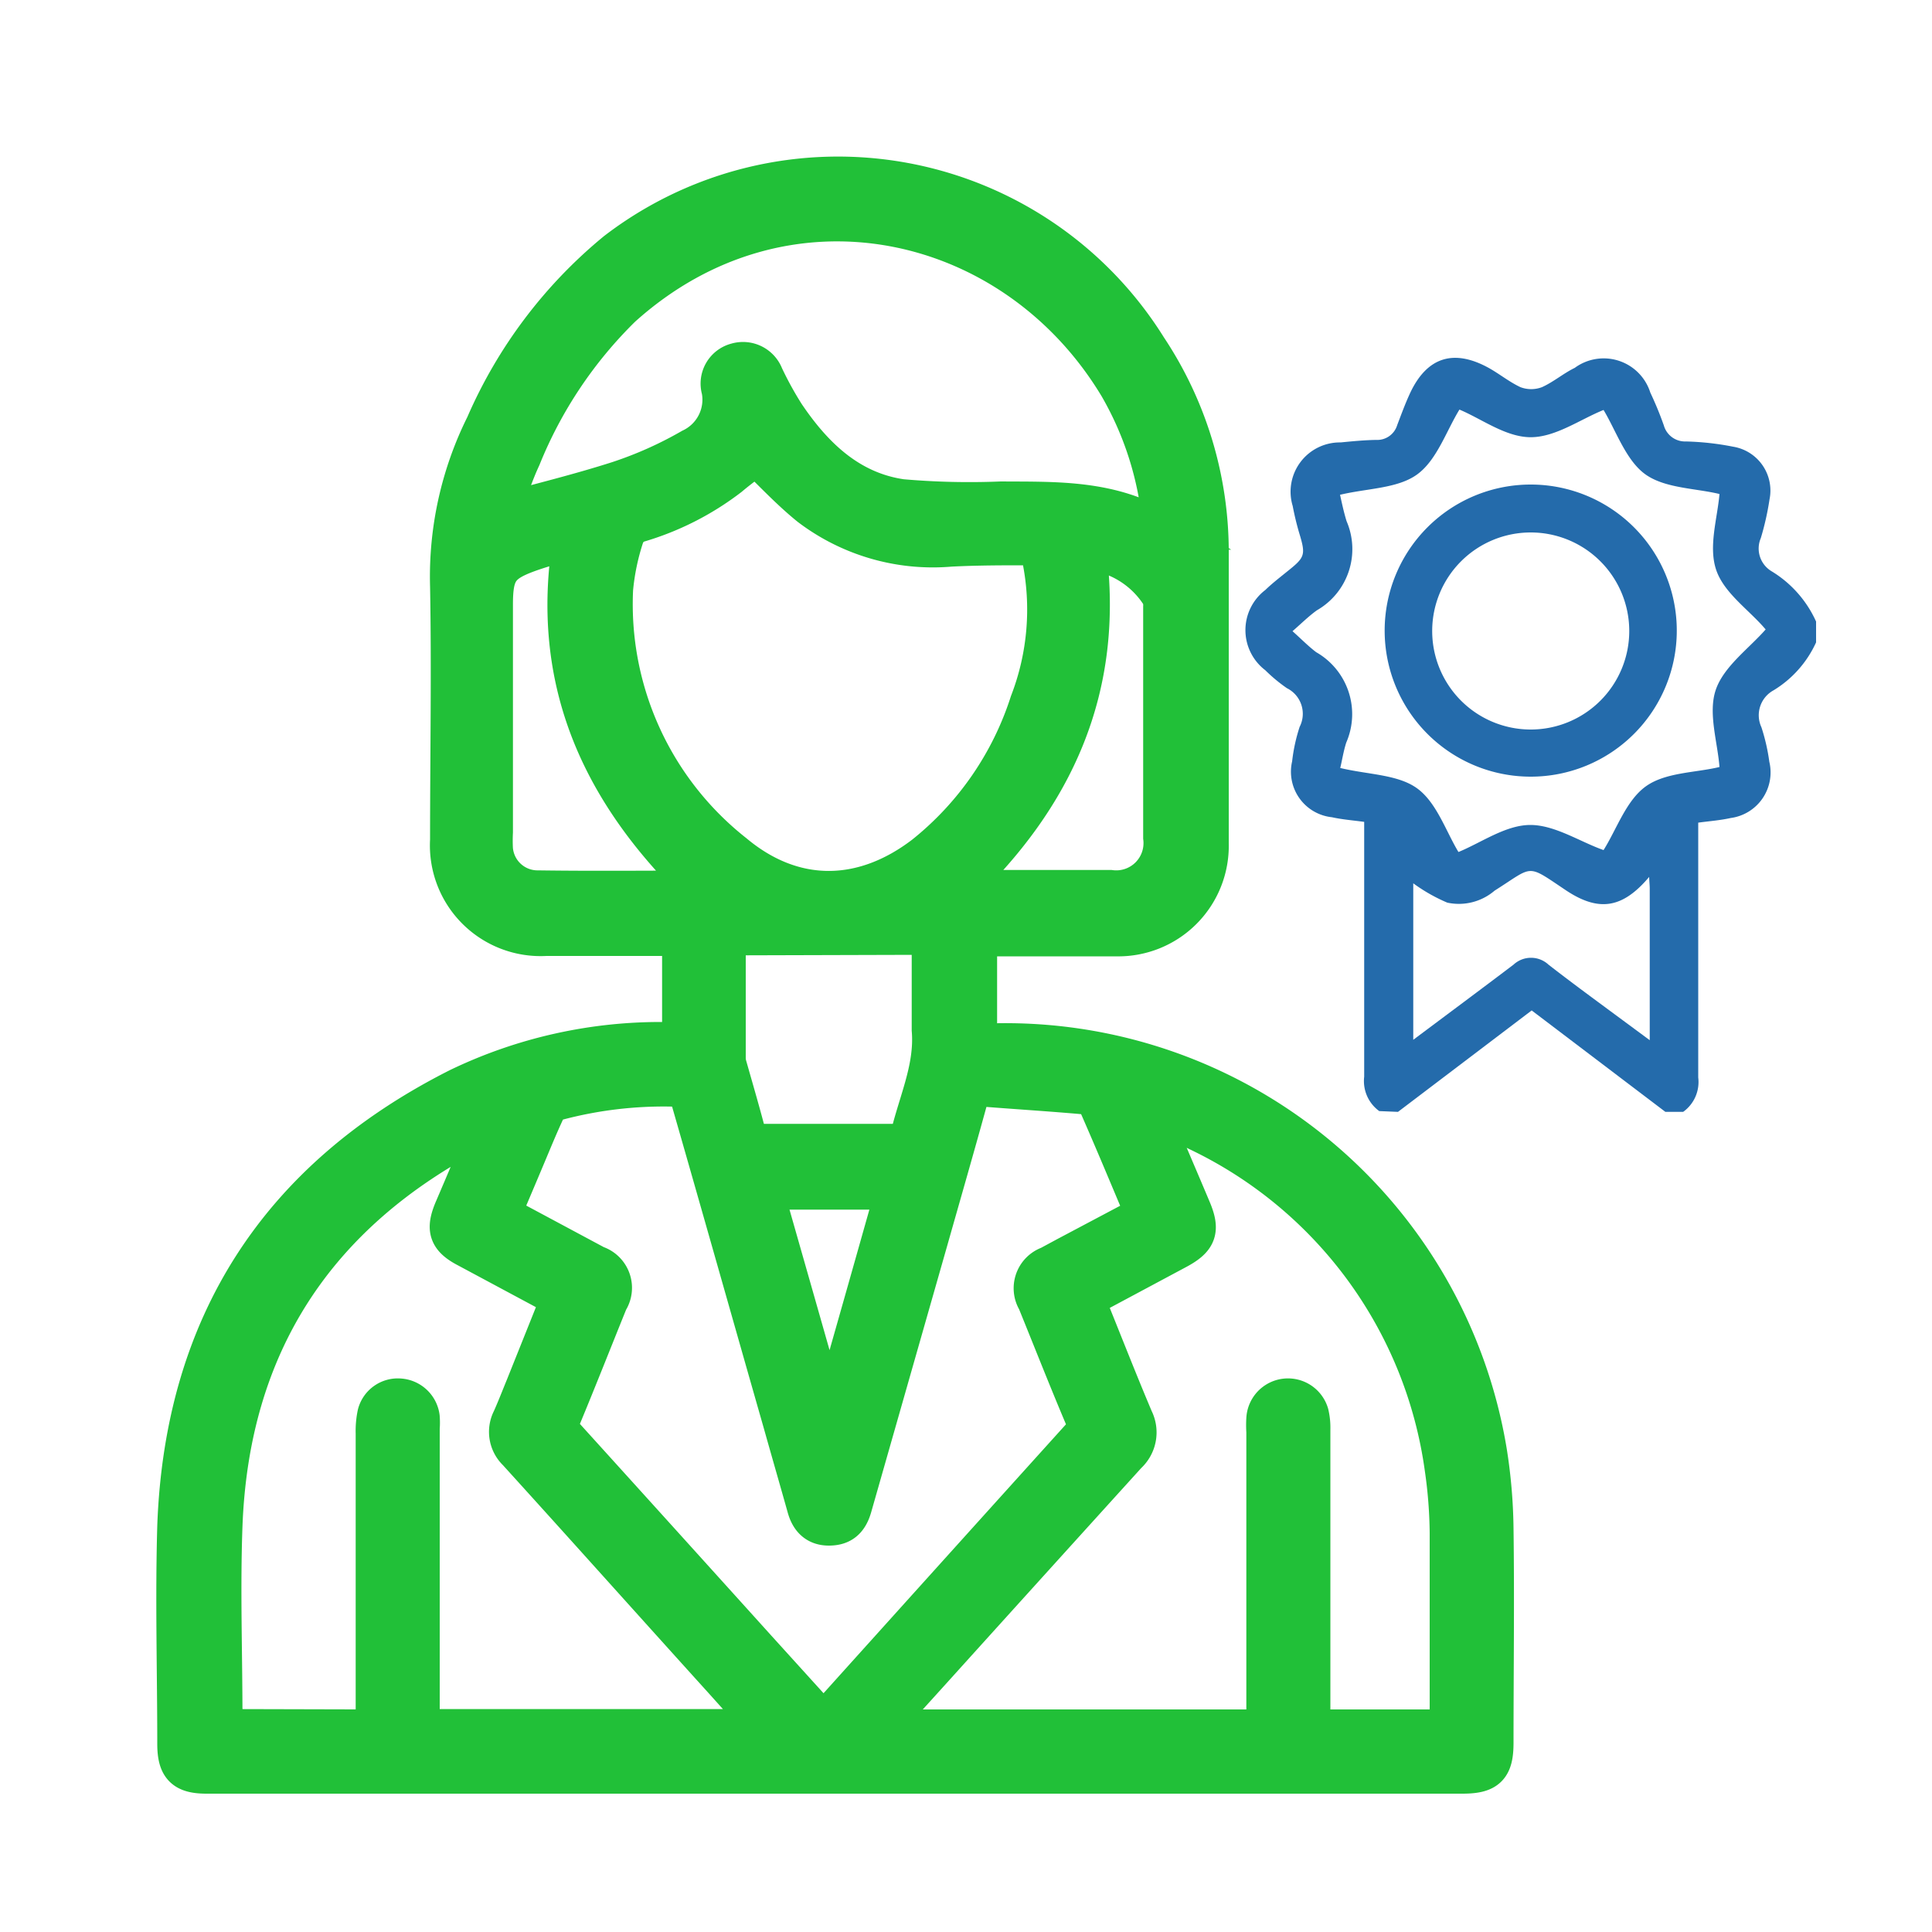 <svg xmlns="http://www.w3.org/2000/svg" viewBox="0 0 100 100"><defs><style>.a{fill:#21c038;stroke:#21c038;stroke-miterlimit:10;stroke-width:2px;}.b{fill:#246bab;}</style></defs><title>Grade 05</title><path class="a" d="M35.27,53.9V48.48l-.69,0H28.26a4.73,4.73,0,0,1-5-5c0-4.38.08-8.76,0-13.14A17.57,17.57,0,0,1,25.1,22a24,24,0,0,1,6.79-9A18.88,18.88,0,0,1,59.4,18a19.06,19.06,0,0,1,3.2,10.66q0,7.48,0,15a4.72,4.72,0,0,1-4.82,4.84H50.61v5.47h.68A25.3,25.3,0,0,1,77,75.14a27.15,27.15,0,0,1,.34,4c.05,3.69,0,7.37,0,11.06,0,1.29-.35,1.64-1.65,1.64h-65c-1.17,0-1.54-.38-1.55-1.54,0-3.77-.11-7.55,0-11.31.38-10.41,5.28-18,14.58-22.7A24.08,24.08,0,0,1,34.5,53.9Zm23.92,9c0-.11,0-.16,0-.19-.8-1.9-1.59-3.8-2.42-5.68a.68.68,0,0,0-.52-.34c-1.78-.16-3.56-.27-5.34-.41-.46,0-.65.13-.77.58-.68,2.47-1.39,4.93-2.09,7.4Q46.09,71.13,44.13,78c-.21.73-.6,1-1.23,1s-1-.36-1.17-1c-.41-1.46-.83-2.91-1.24-4.37-1.61-5.63-3.2-11.27-4.82-16.9a.72.72,0,0,0-.46-.44,21.43,21.43,0,0,0-6.43.72.94.94,0,0,0-.52.46c-.38.81-.72,1.65-1.07,2.48s-.81,1.92-1.23,2.9l4.89,2.62a1.25,1.25,0,0,1,.66,1.87c-.81,2-1.62,4.06-2.46,6.08a.69.69,0,0,0,.15.87q5,5.52,10,11.06l3.49,3.85a4.05,4.05,0,0,1,.31-.48Q49.5,81.5,56,74.3a.7.7,0,0,0,.15-.84c-.85-2-1.67-4.09-2.5-6.13a1.25,1.25,0,0,1,.65-1.83l.89-.48ZM45.51,89.48h20V74.11a5.3,5.3,0,0,1,0-.69,1.16,1.16,0,0,1,2.27-.24,3.14,3.14,0,0,1,.08.81q0,7.37,0,14.72v.77H75v-.72c0-3.14,0-6.27,0-9.41A24.63,24.63,0,0,0,74.74,76,22.73,22.73,0,0,0,62,58.58c-.73-.37-1.51-.65-2.42-1,.14.36.2.53.28.7.6,1.43,1.22,2.86,1.82,4.29.47,1.1.31,1.55-.72,2.11l-4.28,2.29c-.17.09-.32.19-.49.3.85,2.09,1.65,4.15,2.51,6.18a1.54,1.54,0,0,1-.34,1.83q-5.05,5.57-10.08,11.14Zm-26.1,0v-.77c0-4.84,0-9.69,0-14.53a4.14,4.14,0,0,1,.09-1,1.13,1.13,0,0,1,1.19-.83,1.16,1.16,0,0,1,1.07,1,3.58,3.58,0,0,1,0,.57V89.46h17.9l-2.3-2.56C33.83,83,30.3,79.05,26.75,75.14a1.42,1.42,0,0,1-.28-1.68c.25-.56.47-1.13.7-1.69L29,67.2l-4.83-2.59c-1-.52-1.12-1-.7-2,.61-1.42,1.21-2.85,1.86-4.38a5.72,5.72,0,0,0-.68.28C16.34,62.81,11.89,69.63,11.55,79c-.12,3.28,0,6.57,0,9.85,0,.2,0,.4,0,.61ZM39.13,23.61c-.41.32-.91.68-1.37,1.07A14.41,14.41,0,0,1,33,27.09a1.14,1.14,0,0,0-.65.64,12.24,12.24,0,0,0-.58,2.76A16.41,16.41,0,0,0,38,44.16c3.07,2.57,6.66,2.52,9.84.08a16.56,16.56,0,0,0,5.43-7.88,13.36,13.36,0,0,0,.62-7.51c-.09-.4-.23-.61-.7-.59-1.32,0-2.65,0-4,.07a10.55,10.55,0,0,1-7.29-2.11C40.85,25.37,39.92,24.36,39.13,23.61Zm21,3.84a2.94,2.94,0,0,0,0-.35A17.22,17.22,0,0,0,57.88,20c-5.41-9-17.29-11.65-25.69-4.08A22.84,22.84,0,0,0,27,23.68c-.43.92-.73,1.9-1.11,2.89C28,26,30,25.51,32,24.87a20.3,20.3,0,0,0,3.78-1.69,2.76,2.76,0,0,0,1.53-3,1.14,1.14,0,0,1,.81-1.43,1.18,1.18,0,0,1,1.44.71,18.17,18.17,0,0,0,1.1,2c1.47,2.18,3.31,3.95,6,4.34a40.29,40.29,0,0,0,5.16.12C54.66,25.94,57.52,25.82,60.18,27.45Zm-22.53,21c0,2.15,0,4.24,0,6.32a1.57,1.57,0,0,0,.05.37c.34,1.2.69,2.39,1,3.58.09.36.28.45.62.45,1.2,0,2.4,0,3.6,0H47c.42-2,1.36-3.79,1.19-5.86,0-.62,0-1.26,0-1.89,0-1,0-2,0-3Zm-1.32-2.42c-5.2-5-7.86-10.79-6.66-18.11-.74.22-1.45.41-2.14.65-1.62.57-1.93,1-1.93,2.73V43.07a8.49,8.49,0,0,0,0,.88,2.28,2.28,0,0,0,2.3,2.1C30.72,46.09,33.5,46.06,36.33,46.06Zm13.19,0h8a2.41,2.41,0,0,0,2.7-2.68c0-4,0-8,0-11.94a1.25,1.25,0,0,0-.11-.61,5,5,0,0,0-3.8-2.31C57.19,35.61,54.6,41.27,49.52,46.07ZM42.87,73.31l.13,0c1.11-3.88,2.21-7.77,3.32-11.7H39.54C40.66,65.54,41.77,69.42,42.87,73.31Z"/><path class="b" d="M71.39,57.51a1.92,1.92,0,0,1-.78-1.78c0-4.1,0-8.2,0-12.3v-.89c-.58-.08-1.13-.12-1.67-.24a2.37,2.37,0,0,1-2.06-2.89,8.92,8.92,0,0,1,.39-1.79,1.48,1.48,0,0,0-.66-2,8.25,8.25,0,0,1-1.12-.93,2.61,2.61,0,0,1,0-4.15c.35-.34.74-.64,1.11-.94.94-.75,1-.85.65-2a14.44,14.44,0,0,1-.34-1.41,2.55,2.55,0,0,1,2.48-3.29c.61-.06,1.22-.12,1.84-.13A1.08,1.08,0,0,0,72.32,22c.21-.55.41-1.1.66-1.64.87-1.87,2.25-2.32,4.07-1.32.56.31,1.07.73,1.65,1a1.57,1.57,0,0,0,1.11,0c.6-.27,1.12-.72,1.7-1a2.53,2.53,0,0,1,3.91,1.28,17.87,17.87,0,0,1,.7,1.7,1.14,1.14,0,0,0,1.14.83,14.24,14.24,0,0,1,2.44.27,2.3,2.3,0,0,1,1.89,2.73,14.33,14.33,0,0,1-.45,2,1.37,1.37,0,0,0,.56,1.72,5.86,5.86,0,0,1,2.3,2.6v1.08a5.63,5.63,0,0,1-2.2,2.48,1.47,1.47,0,0,0-.63,1.91,10.09,10.09,0,0,1,.41,1.79,2.38,2.38,0,0,1-2,2.91c-.54.12-1.09.16-1.68.24v.89c0,4.1,0,8.2,0,12.3a1.9,1.9,0,0,1-.78,1.78h-.92l-6.92-5.25-6.92,5.25ZM89,25.57c-1.23-.3-2.79-.29-3.81-1S83.65,22.3,83,21.22c-1.2.48-2.48,1.41-3.77,1.41s-2.54-.95-3.69-1.43c-.69,1.13-1.17,2.61-2.18,3.35s-2.58.72-4,1.06c.09.4.19.89.34,1.37a3.65,3.65,0,0,1-1.54,4.61c-.43.31-.8.68-1.26,1.08.47.42.83.79,1.23,1.09a3.69,3.69,0,0,1,1.55,4.68c-.15.47-.23,1-.31,1.31,1.45.35,3,.33,4,1.07s1.48,2.23,2.12,3.28c1.19-.49,2.45-1.4,3.72-1.4S81.78,43.57,83,44c.68-1.08,1.17-2.57,2.19-3.3s2.57-.7,3.81-1c-.1-1.3-.6-2.8-.19-4s1.71-2.13,2.58-3.12c-.84-1-2.15-1.87-2.56-3.08S88.89,26.84,89,25.57ZM85.36,45.39C84,47,82.78,47.22,81.08,46.1c-2.11-1.41-1.66-1.3-3.72,0a2.84,2.84,0,0,1-2.45.62,8.81,8.81,0,0,1-1.76-1v8.1c1.79-1.34,3.5-2.61,5.19-3.89a1.33,1.33,0,0,1,1.81,0c1.13.88,2.29,1.73,3.44,2.58l1.8,1.33V46C85.39,45.82,85.37,45.67,85.36,45.39Z"/><path class="b" d="M86.79,32.64a7.56,7.56,0,1,1-7.57-7.56A7.56,7.56,0,0,1,86.79,32.64Zm-2.46,0a5.1,5.1,0,1,0-5.13,5.12A5.1,5.1,0,0,0,84.33,32.65Z"/></svg>